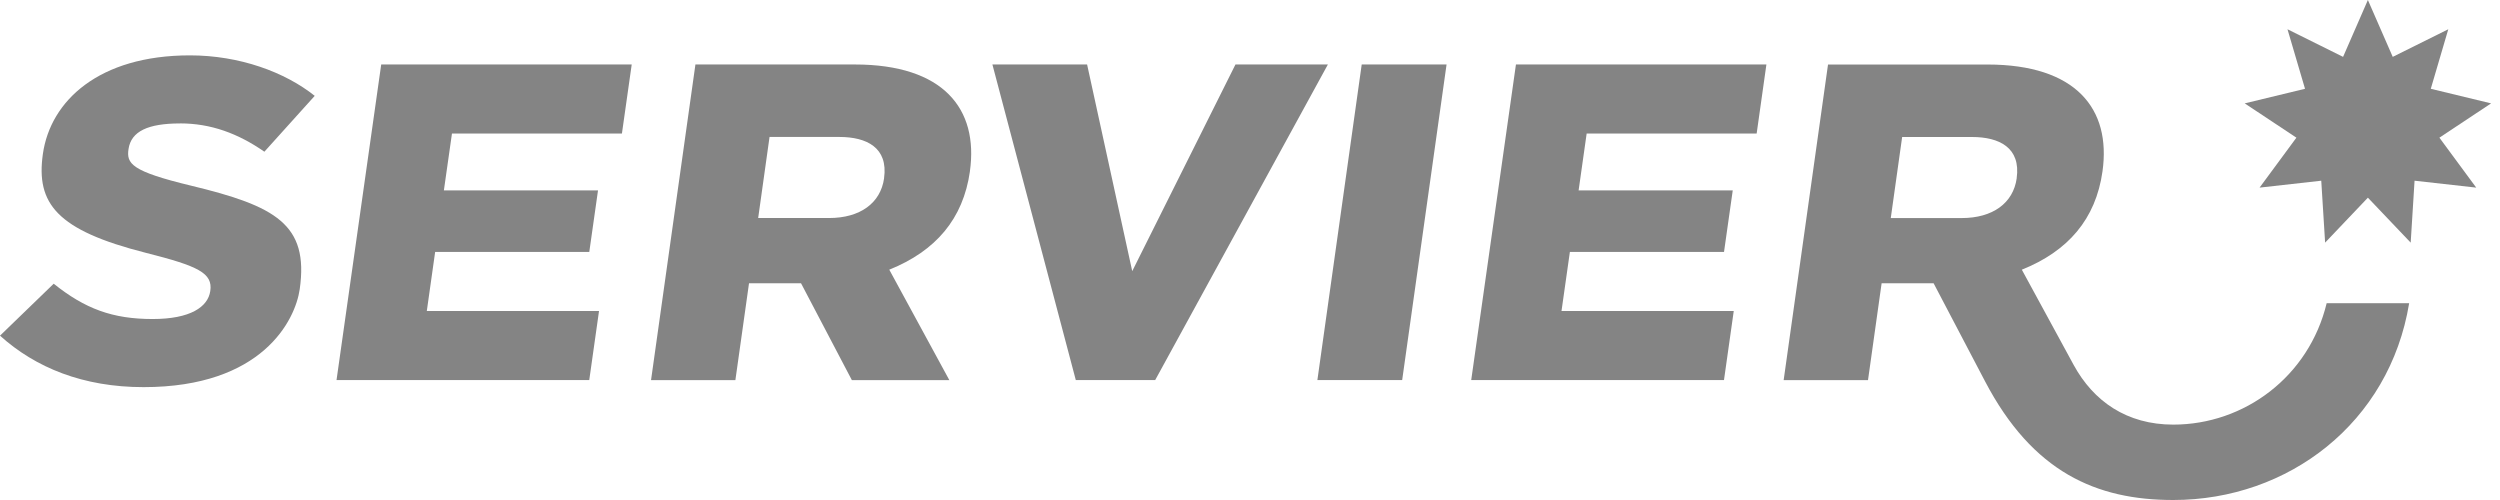 <svg width="130" height="26" viewBox="0 0 130 26" fill="none" xmlns="http://www.w3.org/2000/svg">
<path d="M50.435 8.906C50.891 5.655 49.053 3.353 44.452 3.353H36.162L33.854 19.767H38.24L38.949 14.729H41.653L44.297 19.767H49.366L46.242 14.023C48.657 13.053 50.086 11.385 50.437 8.906H50.435ZM45.973 9.268C45.792 10.564 44.723 11.337 43.114 11.337H39.425L40.016 7.122H43.652C45.057 7.122 46.196 7.671 45.971 9.268H45.973Z" fill="#848484"/>
<path d="M64.244 3.353L58.876 14.1L56.529 3.353H51.605L55.942 19.765H60.069L69.05 3.353H64.244Z" fill="#848484"/>
<path d="M68.504 19.765H72.913L75.221 3.353H70.809L68.504 19.765Z" fill="#848484"/>
<path d="M9.369 6.417C10.96 6.417 12.374 6.935 13.748 7.889L16.366 4.984C14.817 3.747 12.455 2.879 9.875 2.879C5.149 2.879 2.622 5.241 2.23 8.004C1.864 10.584 2.947 11.972 7.591 13.149C10.305 13.835 11.076 14.198 10.934 15.136C10.813 15.96 9.901 16.589 7.938 16.589C5.851 16.589 4.422 16.057 2.793 14.753L0 17.455C1.85 19.122 4.326 20.131 7.466 20.131C13.634 20.131 15.356 16.659 15.587 15.03C16.063 11.667 14.339 10.716 9.933 9.654C6.819 8.904 6.57 8.508 6.684 7.745C6.821 6.827 7.699 6.419 9.365 6.419L9.369 6.417Z" fill="#848484"/>
<path d="M120.987 15.764C120.067 19.583 116.705 22.08 113.01 22.08C110.593 22.08 108.86 20.867 107.829 18.974L105.135 14.024C107.53 13.063 108.98 11.404 109.33 8.908C109.786 5.656 107.949 3.355 103.347 3.355H95.057L92.75 19.768H97.136L97.844 14.731H100.548L103.222 19.828C105.701 24.557 109.014 26 113.01 26C118.992 26 124.254 21.994 125.276 15.768H120.987V15.764ZM104.869 9.27C104.687 10.566 103.618 11.339 102.01 11.339H98.32L98.912 7.124H102.547C103.953 7.124 105.092 7.673 104.867 9.27H104.869Z" fill="#848484"/>
<path d="M17.499 19.765H30.641L31.149 16.173H22.194L22.628 13.099H30.643L31.097 9.899H23.082L23.502 6.945H32.34L32.849 3.353H19.823L17.499 19.765Z" fill="#848484"/>
<path d="M76.503 19.765H89.647L90.155 16.173H81.198L81.634 13.099H89.649L90.103 9.899H82.088L82.506 6.945H91.346L91.853 3.353H78.829L76.503 19.765Z" fill="#848484"/>
<path d="M123.13 0L124.422 2.957L127.311 1.521L126.401 4.617L129.537 5.376L126.849 7.159L128.764 9.756L125.557 9.397L125.356 12.617L123.13 10.279L120.906 12.617L120.705 9.397L117.498 9.756L119.413 7.159L116.725 5.376L119.861 4.617L118.949 1.521L121.84 2.957L123.13 0Z" fill="#848484"/>
</svg>
